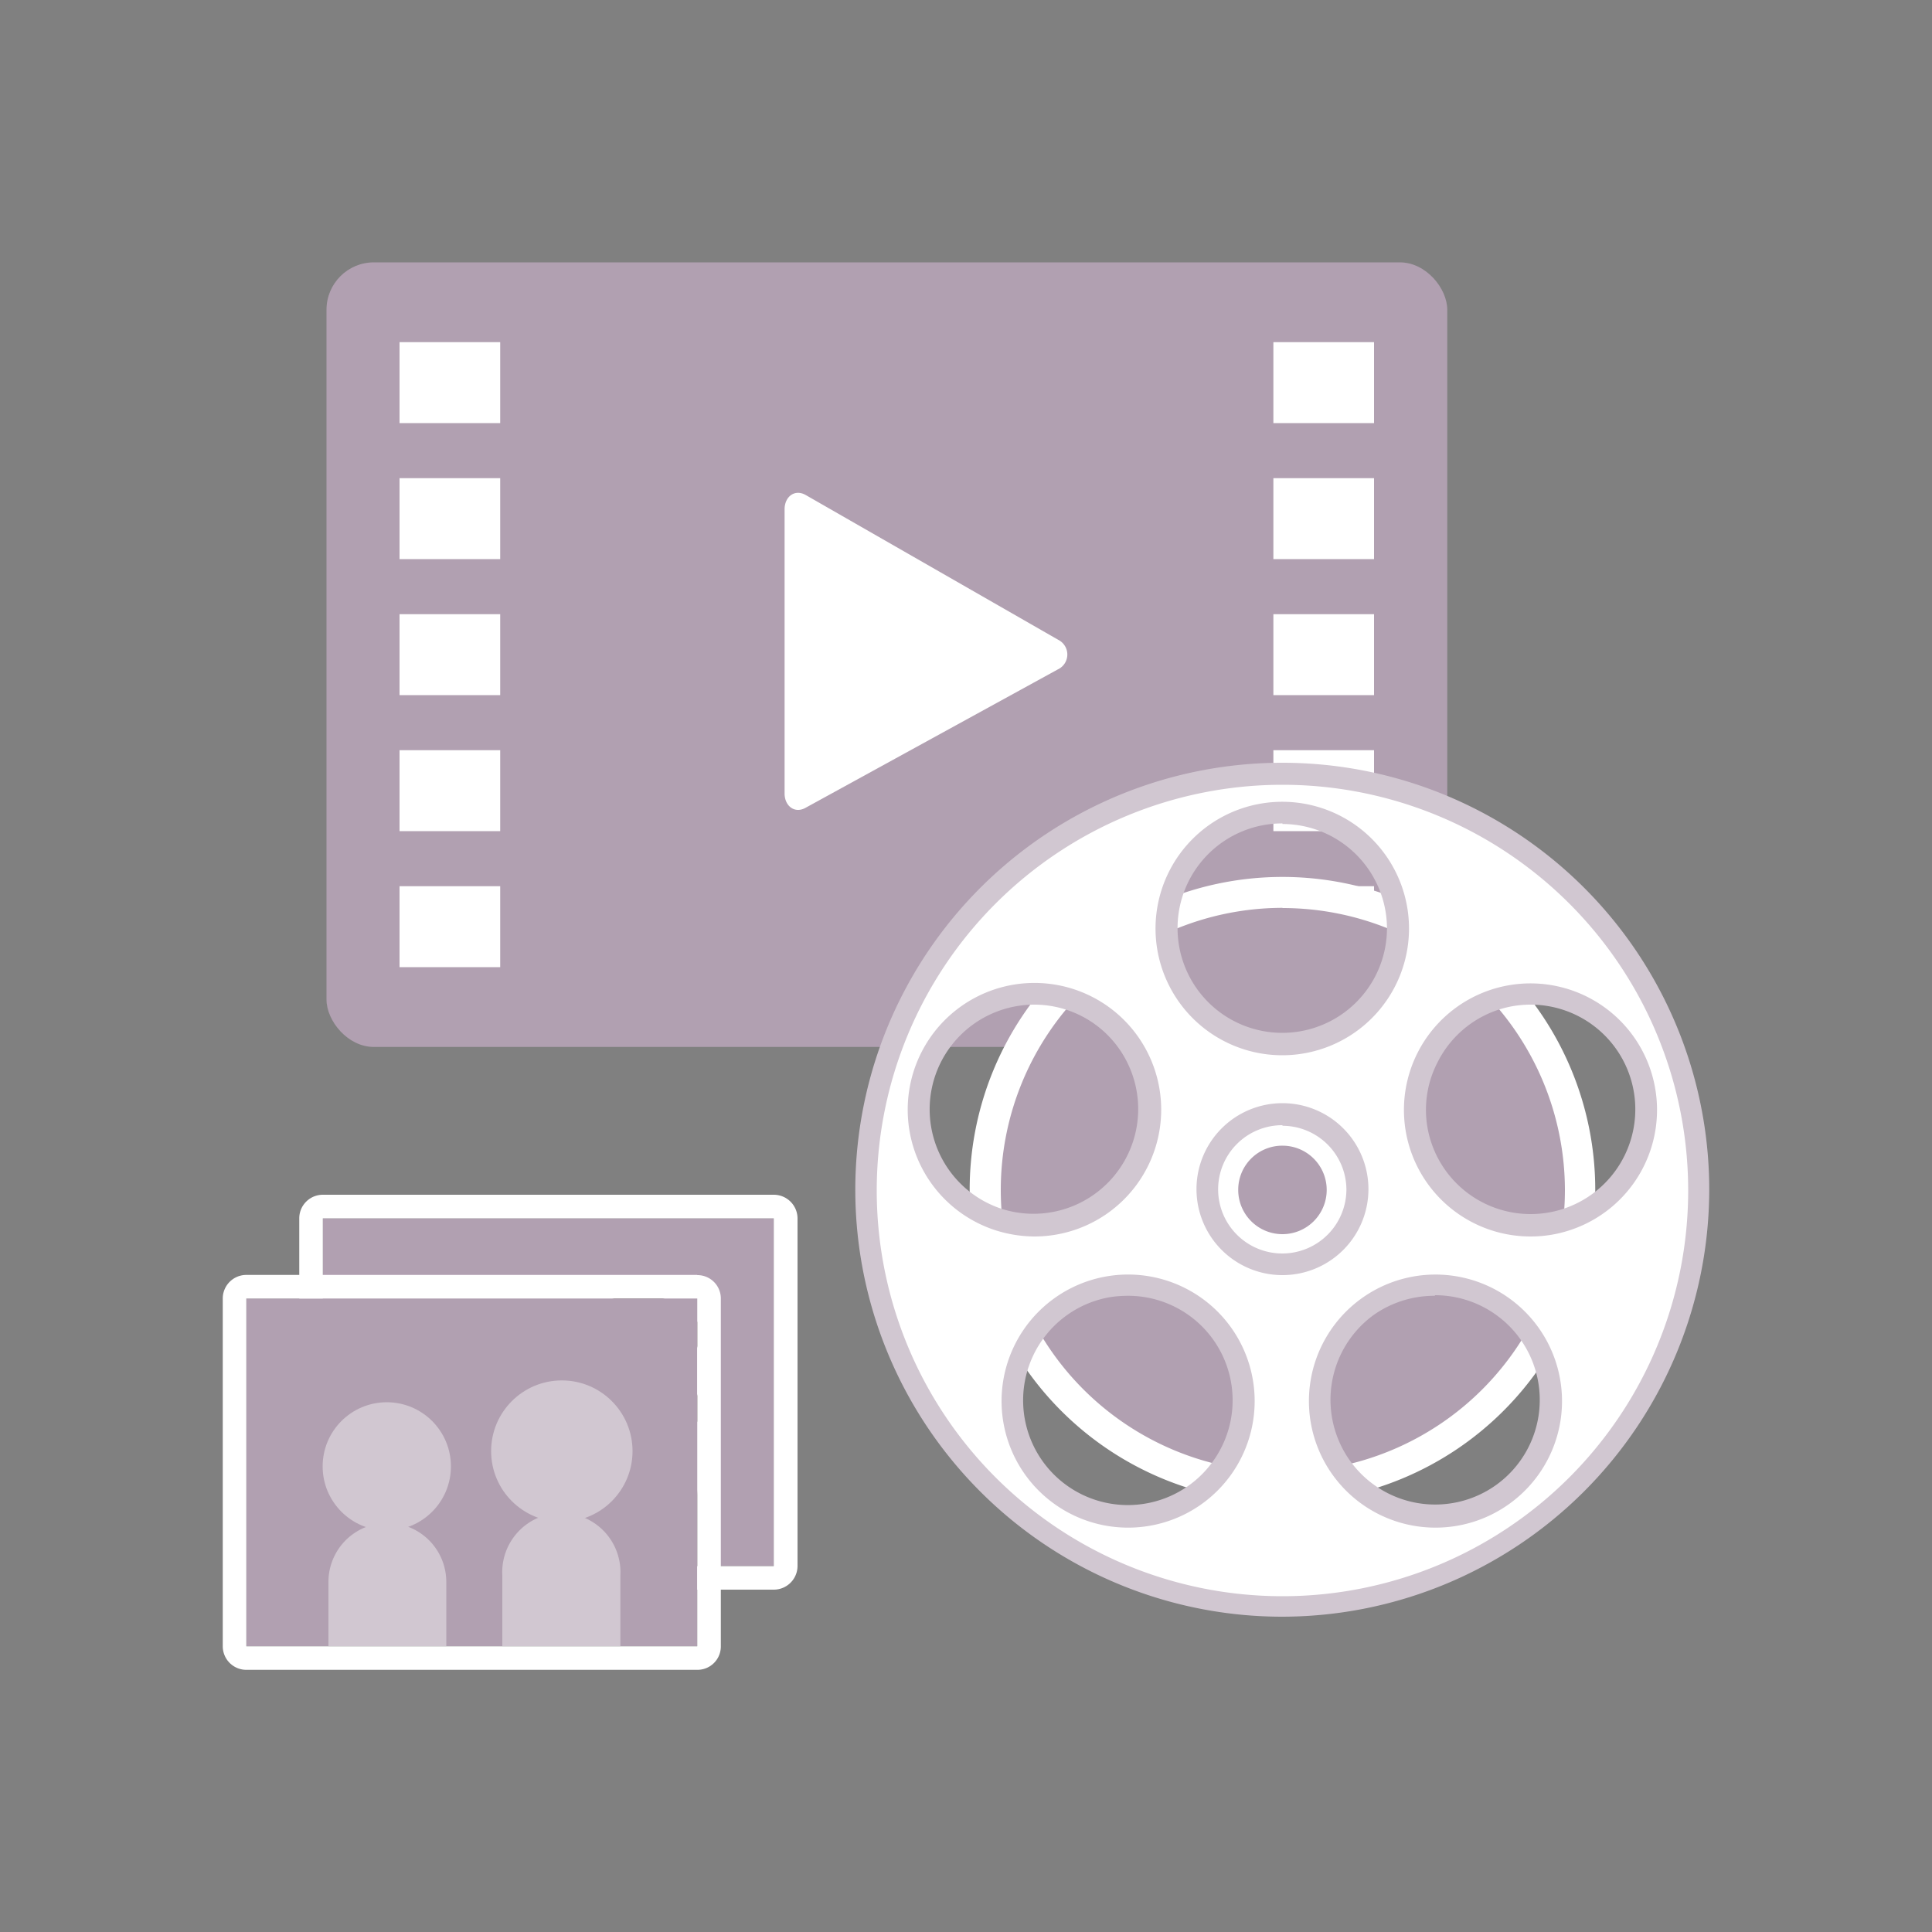 <svg xmlns="http://www.w3.org/2000/svg" viewBox="0 0 100 100"><rect x="0" y="0" width="100" height="100" fill="#808080" stroke="none"/><defs><style>.cls-1{fill:#b1a0b1;}.cls-2{fill:#fff;}.cls-3{fill:#d1c7d1;}.cls-4{fill:#231815;}.cls-5{fill:none;}</style></defs><g id="レイヤー_2" data-name="レイヤー 2"><g id="レイヤー_1-2" data-name="レイヤー 1"><rect class="cls-1" x="16.9" y="13.58" width="58.01" height="40.61" rx="2.45"/><path class="cls-2" d="M54.75,34.65,41.68,41.82c-.56.3-1.07-.11-1.07-.75V26.36c0-.65.52-1.06,1.09-.74l13.15,7.54A.85.85,0,0,1,54.75,34.65Z"/><rect class="cls-2" x="20.68" y="17.71" width="5.21" height="4.19"/><rect class="cls-2" x="20.68" y="24.75" width="5.21" height="4.19"/><rect class="cls-2" x="20.68" y="31.79" width="5.21" height="4.19"/><rect class="cls-2" x="20.68" y="38.83" width="5.21" height="4.19"/><rect class="cls-2" x="20.68" y="45.87" width="5.21" height="4.19"/><rect class="cls-2" x="65.91" y="17.71" width="5.21" height="4.19"/><rect class="cls-2" x="65.91" y="24.75" width="5.21" height="4.19"/><rect class="cls-2" x="65.91" y="31.79" width="5.21" height="4.19"/><rect class="cls-2" x="65.91" y="38.83" width="5.21" height="4.19"/><rect class="cls-2" x="65.91" y="45.87" width="5.21" height="4.19"/><circle class="cls-1" cx="66.38" cy="61.58" r="15.39"/><path class="cls-2" d="M66.38,77.77A16.19,16.19,0,1,1,82.57,61.58,16.21,16.21,0,0,1,66.38,77.77Zm0-30.78A14.6,14.6,0,1,0,81,61.58,14.62,14.62,0,0,0,66.38,47Z"/><circle class="cls-1" cx="66.38" cy="61.58" r="2.28"/><path class="cls-2" d="M66.38,59.3a2.29,2.29,0,1,1-2.29,2.28,2.28,2.28,0,0,1,2.29-2.28m0-1.22a3.51,3.51,0,1,0,3.5,3.5,3.51,3.51,0,0,0-3.5-3.5Z"/><path class="cls-2" d="M66.38,40.06A21.53,21.53,0,1,0,87.9,61.58,21.52,21.52,0,0,0,66.38,40.06Zm0,2a6,6,0,1,1-6,6A6,6,0,0,1,66.38,42.08ZM47.83,55.56a6,6,0,1,1,3.84,7.54A6,6,0,0,1,47.83,55.56ZM63.27,76A6,6,0,1,1,62,67.67,6,6,0,0,1,63.27,76Zm-.78-14.46a3.89,3.89,0,1,1,3.89,3.89A3.89,3.89,0,0,1,62.49,61.58ZM77.84,77.36A6,6,0,1,1,79.16,69,6,6,0,0,1,77.84,77.36ZM81.08,63.1a6,6,0,1,1,3.84-7.54A6,6,0,0,1,81.08,63.1Z"/><path class="cls-3" d="M66.38,83.68a22.1,22.1,0,1,1,22.09-22.1A22.13,22.13,0,0,1,66.38,83.68Zm0-43.06a21,21,0,1,0,21,21A21,21,0,0,0,66.38,40.62Zm-8,38.45a6.55,6.55,0,1,1,5.31-2.7h0A6.55,6.55,0,0,1,58.42,79.07Zm0-12a6.33,6.33,0,0,0-.86.06,5.42,5.42,0,1,0,5.24,8.54h0a5.41,5.41,0,0,0-4.38-8.6Zm15.89,12A6.55,6.55,0,0,1,69,76.37a6.55,6.55,0,1,1,9.15,1.45h0A6.54,6.54,0,0,1,74.33,79.07Zm0-12a5.45,5.45,0,0,0-3.18,1,5.43,5.43,0,0,0-1.19,7.57,5.42,5.42,0,0,0,7.57,1.2,5.42,5.42,0,0,0-3.2-9.8ZM66.38,66a4.45,4.45,0,1,1,4.45-4.45A4.45,4.45,0,0,1,66.38,66Zm0-7.76a3.32,3.32,0,1,0,3.31,3.31A3.32,3.32,0,0,0,66.38,58.27ZM53.53,64a6.73,6.73,0,0,1-2-.32,6.56,6.56,0,1,1,8.25-4.21A6.56,6.56,0,0,1,53.53,64Zm0-12a5.42,5.42,0,0,0-1.68,10.57A5.42,5.42,0,0,0,58.35,55a5.37,5.37,0,0,0-4.82-3ZM79.24,64a6.55,6.55,0,1,1,2-.32h0A6.44,6.44,0,0,1,79.24,64Zm0-12a5.34,5.34,0,0,0-1.67.26A5.41,5.41,0,0,0,74.4,55a5.34,5.34,0,0,0-.32,4.13A5.42,5.42,0,1,0,79.23,52ZM66.38,54.62a6.56,6.56,0,1,1,6.55-6.55A6.56,6.56,0,0,1,66.38,54.62Zm0-12a5.42,5.42,0,1,0,5.41,5.42A5.42,5.42,0,0,0,66.38,42.65Z"/><rect class="cls-1" x="16.71" y="63.06" width="23.34" height="17.99"/><path class="cls-2" d="M40.05,63.06v18H16.71v-18H40.05m0-1.22H16.71a1.22,1.22,0,0,0-1.22,1.22v18a1.22,1.22,0,0,0,1.22,1.22H40.05a1.23,1.23,0,0,0,1.23-1.22v-18a1.23,1.23,0,0,0-1.23-1.22Z"/><circle class="cls-2" cx="23.98" cy="71.76" r="3.32"/><path class="cls-4" d="M24,75.45a3.69,3.69,0,1,1,3.7-3.69A3.7,3.7,0,0,1,24,75.45Zm0-6.65a3,3,0,1,0,3,3A3,3,0,0,0,24,68.8Z"/><path class="cls-4" d="M20.93,81.06V77.74a3.06,3.06,0,0,1,6.11,0v3.32Z"/><circle class="cls-2" cx="33.05" cy="70.96" r="3.66"/><path class="cls-4" d="M33.05,75a4,4,0,1,1,4-4A4,4,0,0,1,33.05,75Zm0-7.33A3.3,3.3,0,1,0,36.34,71,3.3,3.3,0,0,0,33.05,67.66Z"/><path class="cls-4" d="M30,81.06V77.4a3.06,3.06,0,0,1,6.11,0v3.66Z"/><rect class="cls-1" x="12.75" y="67.21" width="23.34" height="17.99"/><path class="cls-2" d="M36.09,67.21v18H12.75v-18H36.09m0-1.22H12.75a1.22,1.22,0,0,0-1.22,1.22v18a1.22,1.22,0,0,0,1.22,1.22H36.09a1.21,1.21,0,0,0,1.22-1.22v-18A1.21,1.21,0,0,0,36.09,66Z"/><circle class="cls-3" cx="20.02" cy="75.9" r="3.32"/><path class="cls-3" d="M17,85.2V81.88a3.05,3.05,0,0,1,6.1,0V85.2Z"/><circle class="cls-3" cx="29.08" cy="75.11" r="3.66"/><path class="cls-3" d="M26,85.2V81.55a3.06,3.06,0,1,1,6.11,0V85.2Z"/><rect class="cls-5" width="100" height="100"/></g></g></svg>